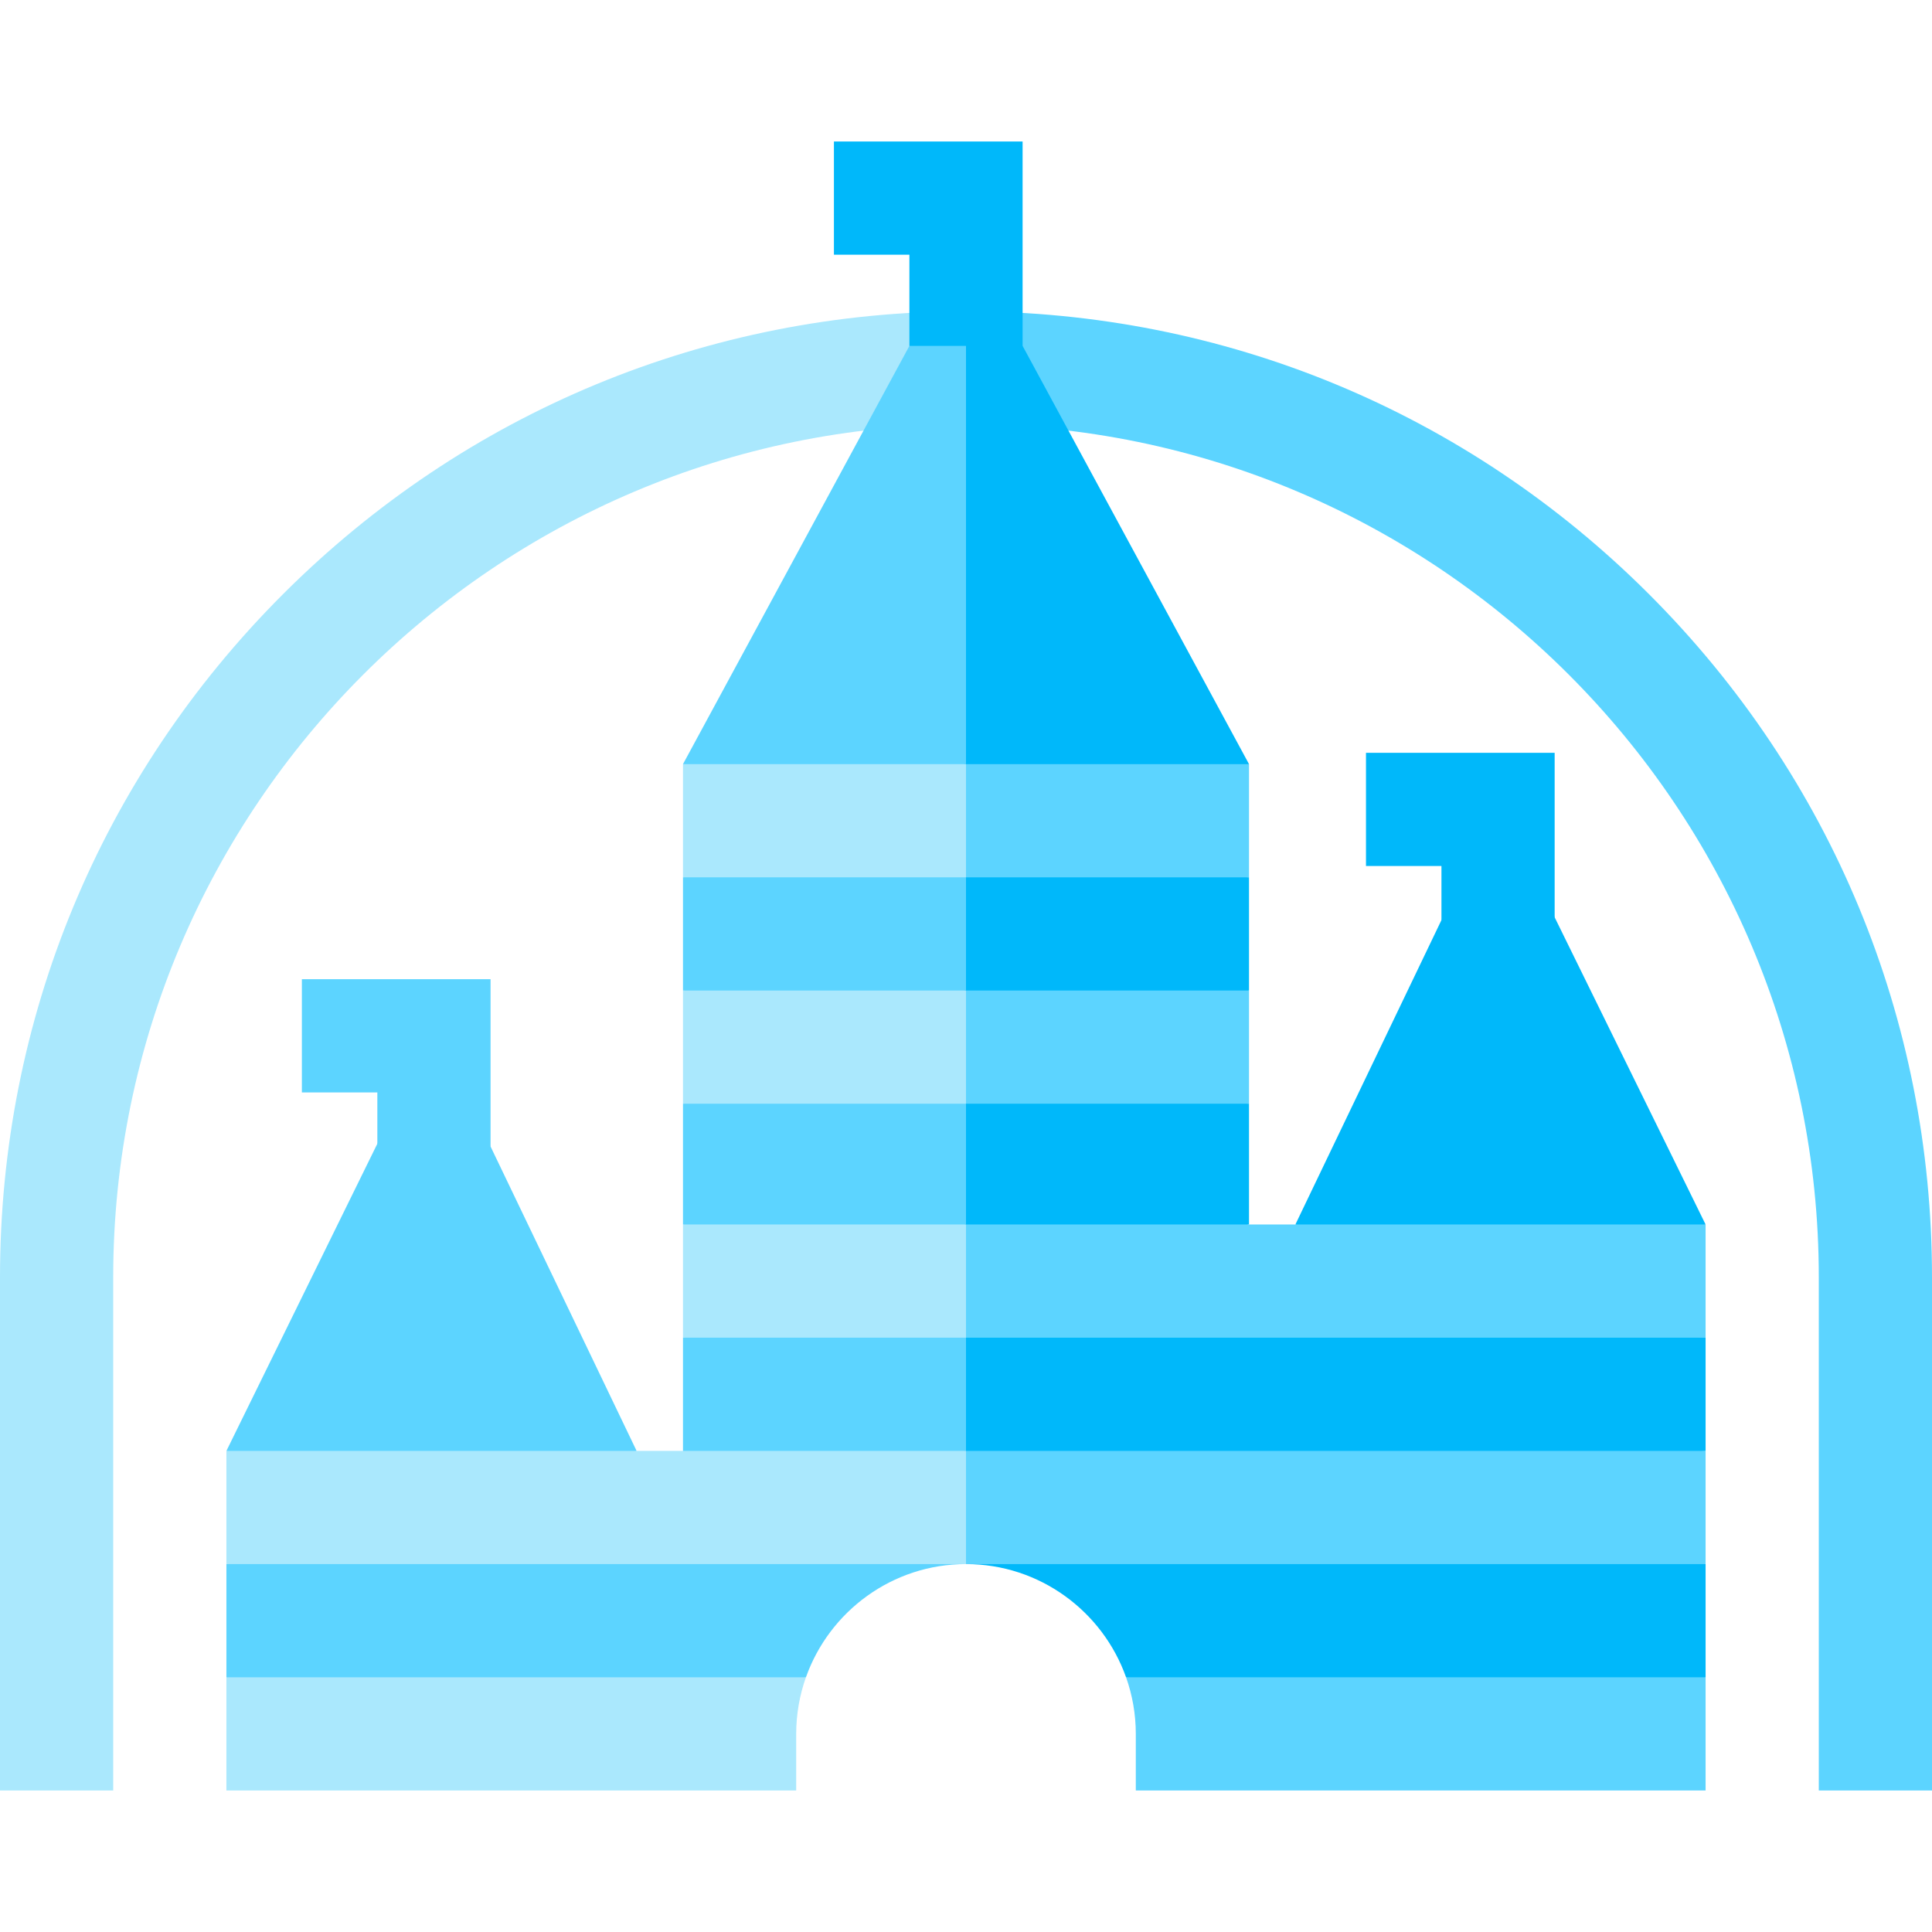<?xml version="1.0" encoding="iso-8859-1"?>
<!-- Generator: Adobe Illustrator 19.0.0, SVG Export Plug-In . SVG Version: 6.00 Build 0)  -->
<svg version="1.1" id="Capa_1" xmlns="http://www.w3.org/2000/svg" xmlns:xlink="http://www.w3.org/1999/xlink" x="0px" y="0px"
	 viewBox="0 0 512 512" style="enable-background:new 0 0 512 512;" xml:space="preserve">
<polygon style="fill:#00B8FA;" points="397,212.567 343.293,324.5 397,344.5 452,324.5 "/>
<path style="fill:#5CD4FF;" d="M512,474.5h-30v-136c0-124.617-101.383-226-226-226v-30c68.38,0,132.667,26.629,181.02,74.98
	C485.371,205.833,512,270.12,512,338.5V474.5z"/>
<path style="fill:#AAE8FD;" d="M30,474.5H0v-136c0-68.38,26.629-132.667,74.98-181.02C123.333,109.129,187.62,82.5,256,82.5v30
	c-124.617,0-226,101.383-226,226V474.5z"/>
<polygon style="fill:#00B8FA;" points="331,202.5 256,63.959 236,222.5 "/>
<polygon style="fill:#5CD4FF;" points="236,252.5 331,232.5 331,202.5 236,202.5 "/>
<polygon style="fill:#00B8FA;" points="236,282.5 331,262.5 331,232.5 236,232.5 "/>
<polygon style="fill:#5CD4FF;" points="236,312.5 331,292.5 331,262.5 236,262.5 "/>
<polygon style="fill:#00B8FA;" points="236,344.5 331,324.5 331,292.5 236,292.5 "/>
<path style="fill:#5CD4FF;" d="M298.42,444.5c1.665,4.695,2.58,9.742,2.58,15v15h151v-30l-40-20L298.42,444.5z"/>
<path style="fill:#00B8FA;" d="M452,414.5l-40-20l-156,20c19.555,0,36.228,12.541,42.42,30H452V414.5z"/>
<polygon style="fill:#5CD4FF;" points="256,414.5 452,414.5 452,384.5 236,364.5 "/>
<polygon style="fill:#00B8FA;" points="236,384.5 452,384.5 452,354.5 236,334.5 "/>
<g>
	<rect x="236" y="324.5" style="fill:#5CD4FF;" width="216" height="30"/>
	<polygon style="fill:#5CD4FF;" points="256,354.5 218.5,344.5 181,354.5 181,394.5 256,384.5 	"/>
</g>
<polygon style="fill:#AAE8FD;" points="218.5,314.5 181,324.5 181,354.5 256,354.5 256,324.5 "/>
<polygon style="fill:#5CD4FF;" points="218.5,282.5 181,292.5 181,324.5 256,324.5 256,292.5 "/>
<g>
	<polygon style="fill:#AAE8FD;" points="218.5,252.5 181,262.5 181,292.5 256,292.5 256,262.5 	"/>
	<path style="fill:#AAE8FD;" d="M60,474.5h151v-15c0-5.258,0.915-10.305,2.58-15L100,424.5l-40,20V474.5z"/>
</g>
<g>
	<path style="fill:#5CD4FF;" d="M256,414.5l-146-20l-50,20v30h153.58C219.772,427.041,236.445,414.5,256,414.5z"/>
	<polygon style="fill:#5CD4FF;" points="115,272.567 60,384.5 115,404.5 168.707,384.5 	"/>
</g>
<rect x="60" y="384.5" style="fill:#AAE8FD;" width="196" height="30"/>
<polygon style="fill:#5CD4FF;" points="218.5,222.5 181,232.5 181,262.5 256,262.5 256,232.5 "/>
<polygon style="fill:#AAE8FD;" points="256,202.5 218.5,192.5 181,202.5 181,232.5 256,232.5 "/>
<polygon style="fill:#5CD4FF;" points="256,63.959 181,202.5 256,202.5 "/>
<polygon style="fill:#00B8FA;" points="221,37.5 221,67.5 241,67.5 241,91.667 271,91.667 271,37.5 "/>
<polygon style="fill:#5CD4FF;" points="80,259.5 80,289.5 100,289.5 100,303.094 130,303.829 130,259.5 "/>
<polygon style="fill:#00B8FA;" points="362,199.5 362,229.5 382,229.5 382,243.829 412,243.094 412,199.5 "/>
<g>
</g>
<g>
</g>
<g>
</g>
<g>
</g>
<g>
</g>
<g>
</g>
<g>
</g>
<g>
</g>
<g>
</g>
<g>
</g>
<g>
</g>
<g>
</g>
<g>
</g>
<g>
</g>
<g>
</g>
</svg>
